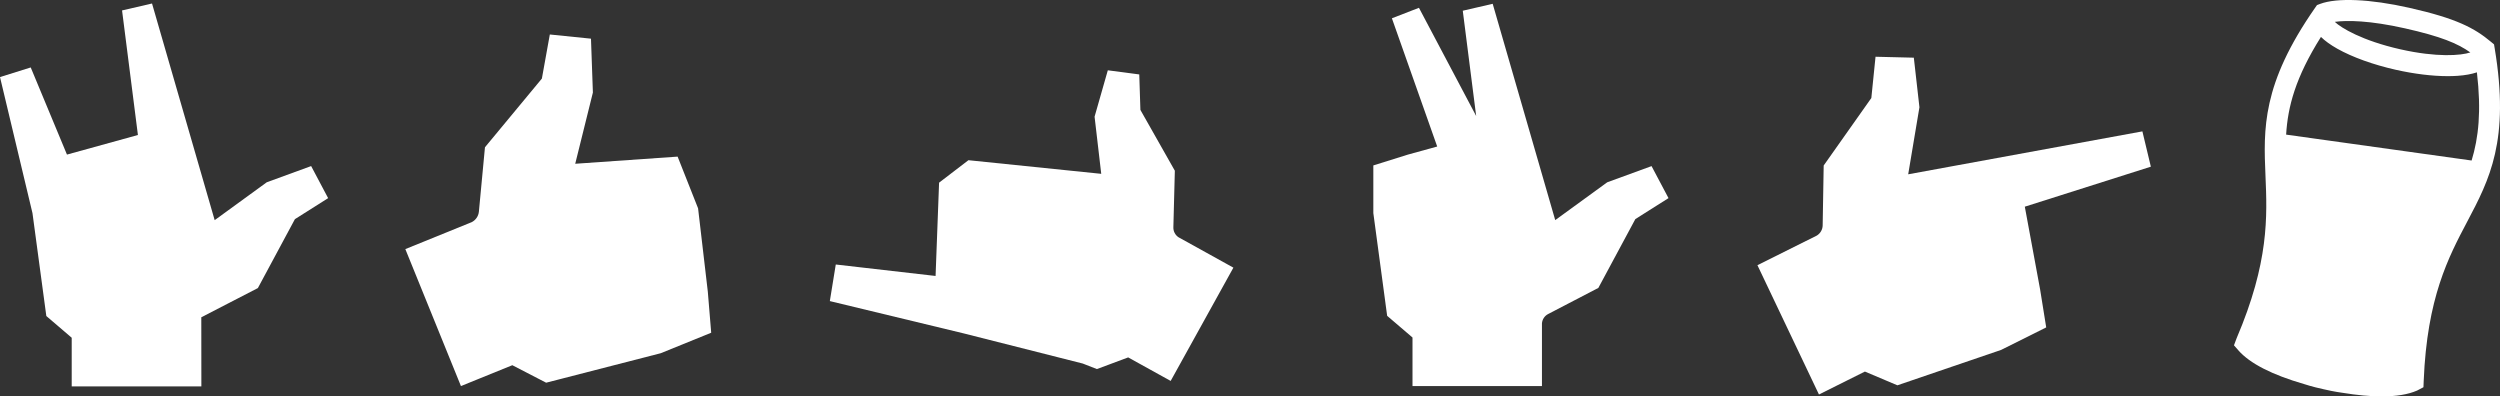 <?xml version="1.0" encoding="UTF-8"?> <svg xmlns="http://www.w3.org/2000/svg" id="_Слой_2" data-name="Слой 2" viewBox="0 0 5980.29 948.25"><rect x="0" y="0" width="5980.29" height="948.25" fill="#333333" stroke="none"/><defs><style> .cls-1 { fill: #fff; stroke-width: 0px; } </style></defs><g id="Layer_1" data-name="Layer 1"><path class="cls-1" d="M744.28,397.26l-106.19,38.78-124.57,90.59L363.66,8.37l-71.68,16.59,37.93,297.99-169.73,46.85-86.68-208.46L0,184.35l77.68,325.47,28.29,210.17.72,5.35v.06l4.12,30.57,60.72,51.95v116.36h310.17l-.17-165.31,135.31-69.88,88.62-164.87,79.45-50.25-40.62-76.7Z"></path><path class="cls-1" d="M2590.19,869.68l5.02,1.96s.04.01.05.02l28.7,11.19,74.76-27.91,101.66,56.29,150.06-270.99-131.43-72.79c-7.78-5.28-12.43-14.12-12.18-23.6l3.52-135.46-82.38-145.45-2.72-84.89-75.23-9.89-31.68,110.98,15.93,136.67-317.69-32.58-70.19,53.73-8.38,223.17-238.74-27.42-14.21,87.54,320.71,77.4,284.44,72.03Z"></path><path class="cls-1" d="M3314.12,724.92v.06l4.12,30.52,60.62,51.86v116.17h309.68v-150.21c.83-9.35,6.32-17.7,14.73-22.08l120.19-62.53,88.48-164.61,79.32-50.17-40.56-76.58-106.03,38.72-124.38,90.45L3570.68,9.09l-71.57,16.57,32.06,251.84-136.88-258.82-64.71,25.08,108.37,306.74-70.43,19.43-82.36,25.79v114.01l28.25,209.83.72,5.34Z"></path><path class="cls-1" d="M4880.32,693.1l-36.74-198.68,301.51-95.7-20.24-84.44-560.22,102.67,26.87-160.38-13.41-118.59-91.6-2.24-10.04,98.74-113.99,161.42-2.43,143.22c-.17,10.02-5.49,19.15-13.94,24.37l-142.12,70.89,147.18,309.29,109.92-54.84,77.69,32.87,30.82-10.52s.04,0,.05-.01l5.39-1.85,211.88-72.31,107.88-53.82-14.47-90.1Z"></path><path class="cls-1" d="M1340.48,906.71s.05,0,.07-.01l5.96-1.54,234.15-60.24,120.61-48.97-8.09-98.21-23.29-199.38-48.94-123.71-244.95,17.1,42.26-170.43-4.57-128.81-98.45-10.02-19.01,105.47-136.15,164.32-14.53,154c-1.02,10.78-7.5,20.17-17.03,25.08l-158.91,64.52,133,327.64,122.91-49.9,80.91,41.85,34.05-8.76Z"></path><path class="cls-1" d="M5557.7,930.97c26.69,6.3,45.39,8.6,45.56,8.6,35.41,5.78,66.88,8.68,94.28,8.68,34.68,0,62.86-4.63,84.28-13.92l15.34-8.04.64-15.59c8.04-198.61,59.09-295.27,104.11-380.58,52.74-99.87,102.54-194.2,65.63-414.77l-1.54-9.17-7.11-5.96c-39.8-33.26-82.59-56.07-195.89-81.61-93.23-21.03-172.95-24.46-213.24-9.21l-7.25,2.77-4.44,6.35c-127.98,183.37-123.49,289.95-118.74,402.76,4.07,96.39,8.68,205.62-69.19,388.1l-6.22,16.64,10.54,12.06c27.38,31.3,80.83,58.62,157.85,80.85.76.27,18.72,6.3,45.39,12.03ZM5753.29,67.88c85.9,19.37,125.25,35.81,156.06,57.57-22.31,7.45-79.64,12.32-167.44-7.5-91.59-20.66-142.03-51.41-156.78-65.65,28.7-4.06,83.75-3.47,168.15,15.58ZM5552,88.35c9.78,9.56,22.74,18.98,39.15,28.2,36.12,20.29,85.75,38.18,139.74,50.36,44.29,9.97,87.59,15.24,124.55,15.24,8.09,0,15.86-.25,23.28-.76,18.26-1.25,33.59-4.1,46.33-8.34,10.91,92.65,3.92,156.74-12.66,210.92l-443.69-61.95c4.01-66.94,22.27-136.67,83.29-233.68Z"></path></g></svg> 